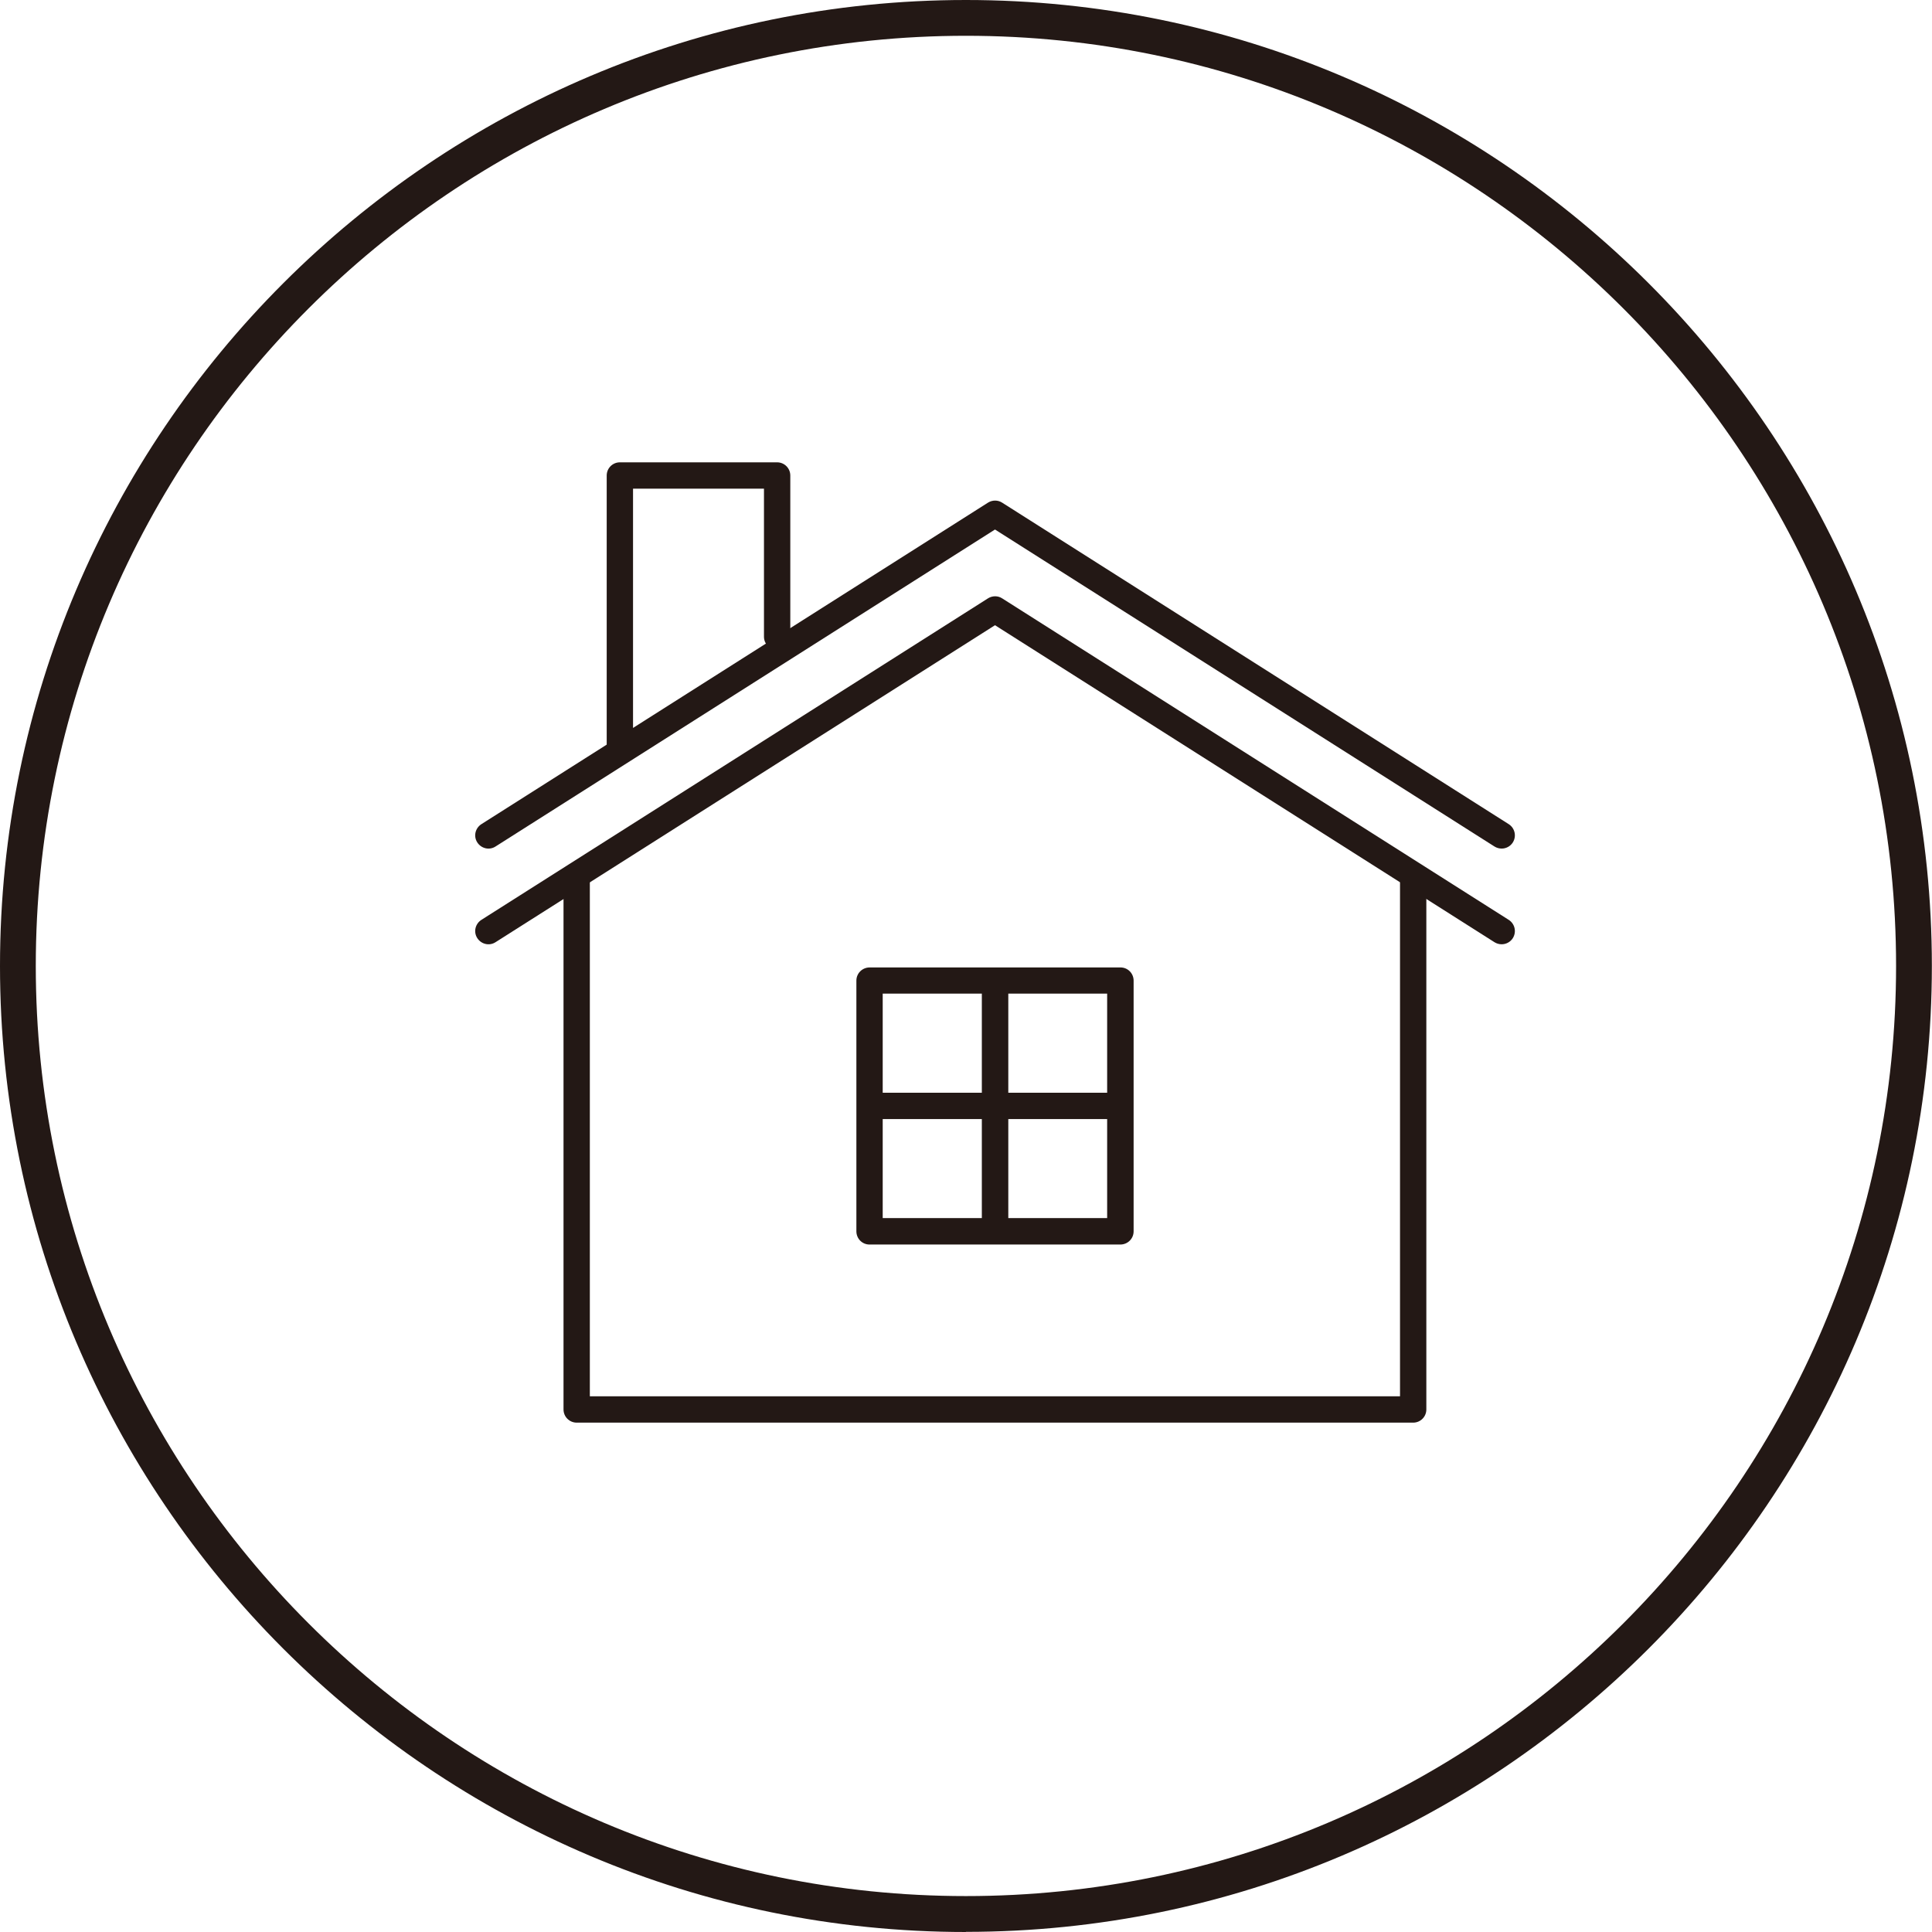 <?xml version="1.0" encoding="UTF-8"?>
<svg id="_レイヤー_2" data-name="レイヤー 2" xmlns="http://www.w3.org/2000/svg" viewBox="0 0 140.91 140.91">
  <defs>
    <style>
      .cls-1 {
        fill: #231815;
      }
    </style>
  </defs>
  <g id="_内容" data-name="内容">
    <g>
      <path class="cls-1" d="M70.45,140.91C31.61,140.91,0,109.3,0,70.45S31.61,0,70.45,0s70.45,31.6,70.45,70.45-31.61,70.45-70.45,70.45ZM70.45,2.61C33.04,2.61,2.61,33.04,2.61,70.45s30.43,67.84,67.84,67.84,67.84-30.43,67.84-67.84S107.86,2.61,70.45,2.61Z"/>
      <g>
        <path class="cls-1" d="M109.52,61.89c-.18,0-.36-.05-.52-.15l-36.43-23.12-36.43,23.12c-.45.29-1.04.15-1.33-.3s-.15-1.04.3-1.33l36.95-23.45c.32-.2.72-.2,1.03,0l36.95,23.45c.45.29.58.88.3,1.33-.18.29-.5.45-.81.45Z"/>
        <path class="cls-1" d="M109.52,68.87c-.18,0-.36-.05-.52-.15l-36.43-23.12-36.43,23.12c-.45.29-1.04.15-1.33-.3s-.15-1.04.3-1.33l36.95-23.45c.32-.2.72-.2,1.03,0l36.95,23.45c.45.29.58.88.3,1.33-.18.29-.5.45-.81.45Z"/>
        <path class="cls-1" d="M103.08,103.76h-61.02c-.53,0-.96-.43-.96-.96v-38.81c0-.53.43-.96.96-.96s.96.43.96.96v37.85h59.09v-37.85c0-.53.43-.96.96-.96s.96.43.96.96v38.81c0,.53-.43.96-.96.96Z"/>
        <path class="cls-1" d="M45.21,55.32c-.53,0-.96-.43-.96-.96v-19.68c0-.53.43-.96.96-.96h11.47c.53,0,.96.43.96.96v11.76c0,.53-.43.96-.96.96s-.96-.43-.96-.96v-10.8h-9.55v18.72c0,.53-.43.96-.96.96Z"/>
        <g>
          <path class="cls-1" d="M81.71,90.77h-18.29c-.26,0-.5-.1-.68-.28s-.28-.43-.28-.68v-18.29c0-.53.43-.96.97-.96h18.29c.26,0,.5.1.68.28s.28.43.28.68v18.29c0,.53-.43.96-.97.96ZM64.38,88.84h16.37s0-16.37,0-16.37h-16.37s0,16.37,0,16.37Z"/>
          <path class="cls-1" d="M72.57,90.08h0c-.53,0-.96-.43-.96-.96v-16.91c0-.53.43-.96.97-.96h0c.53,0,.96.43.96.96v16.91c0,.53-.43.96-.97.96Z"/>
          <path class="cls-1" d="M81.11,81.62h-17.08c-.53,0-.96-.43-.96-.96s.43-.96.96-.96h17.08c.53,0,.96.43.96.96s-.43.96-.96.96Z"/>
        </g>
      </g>
    </g>
  </g>
</svg>